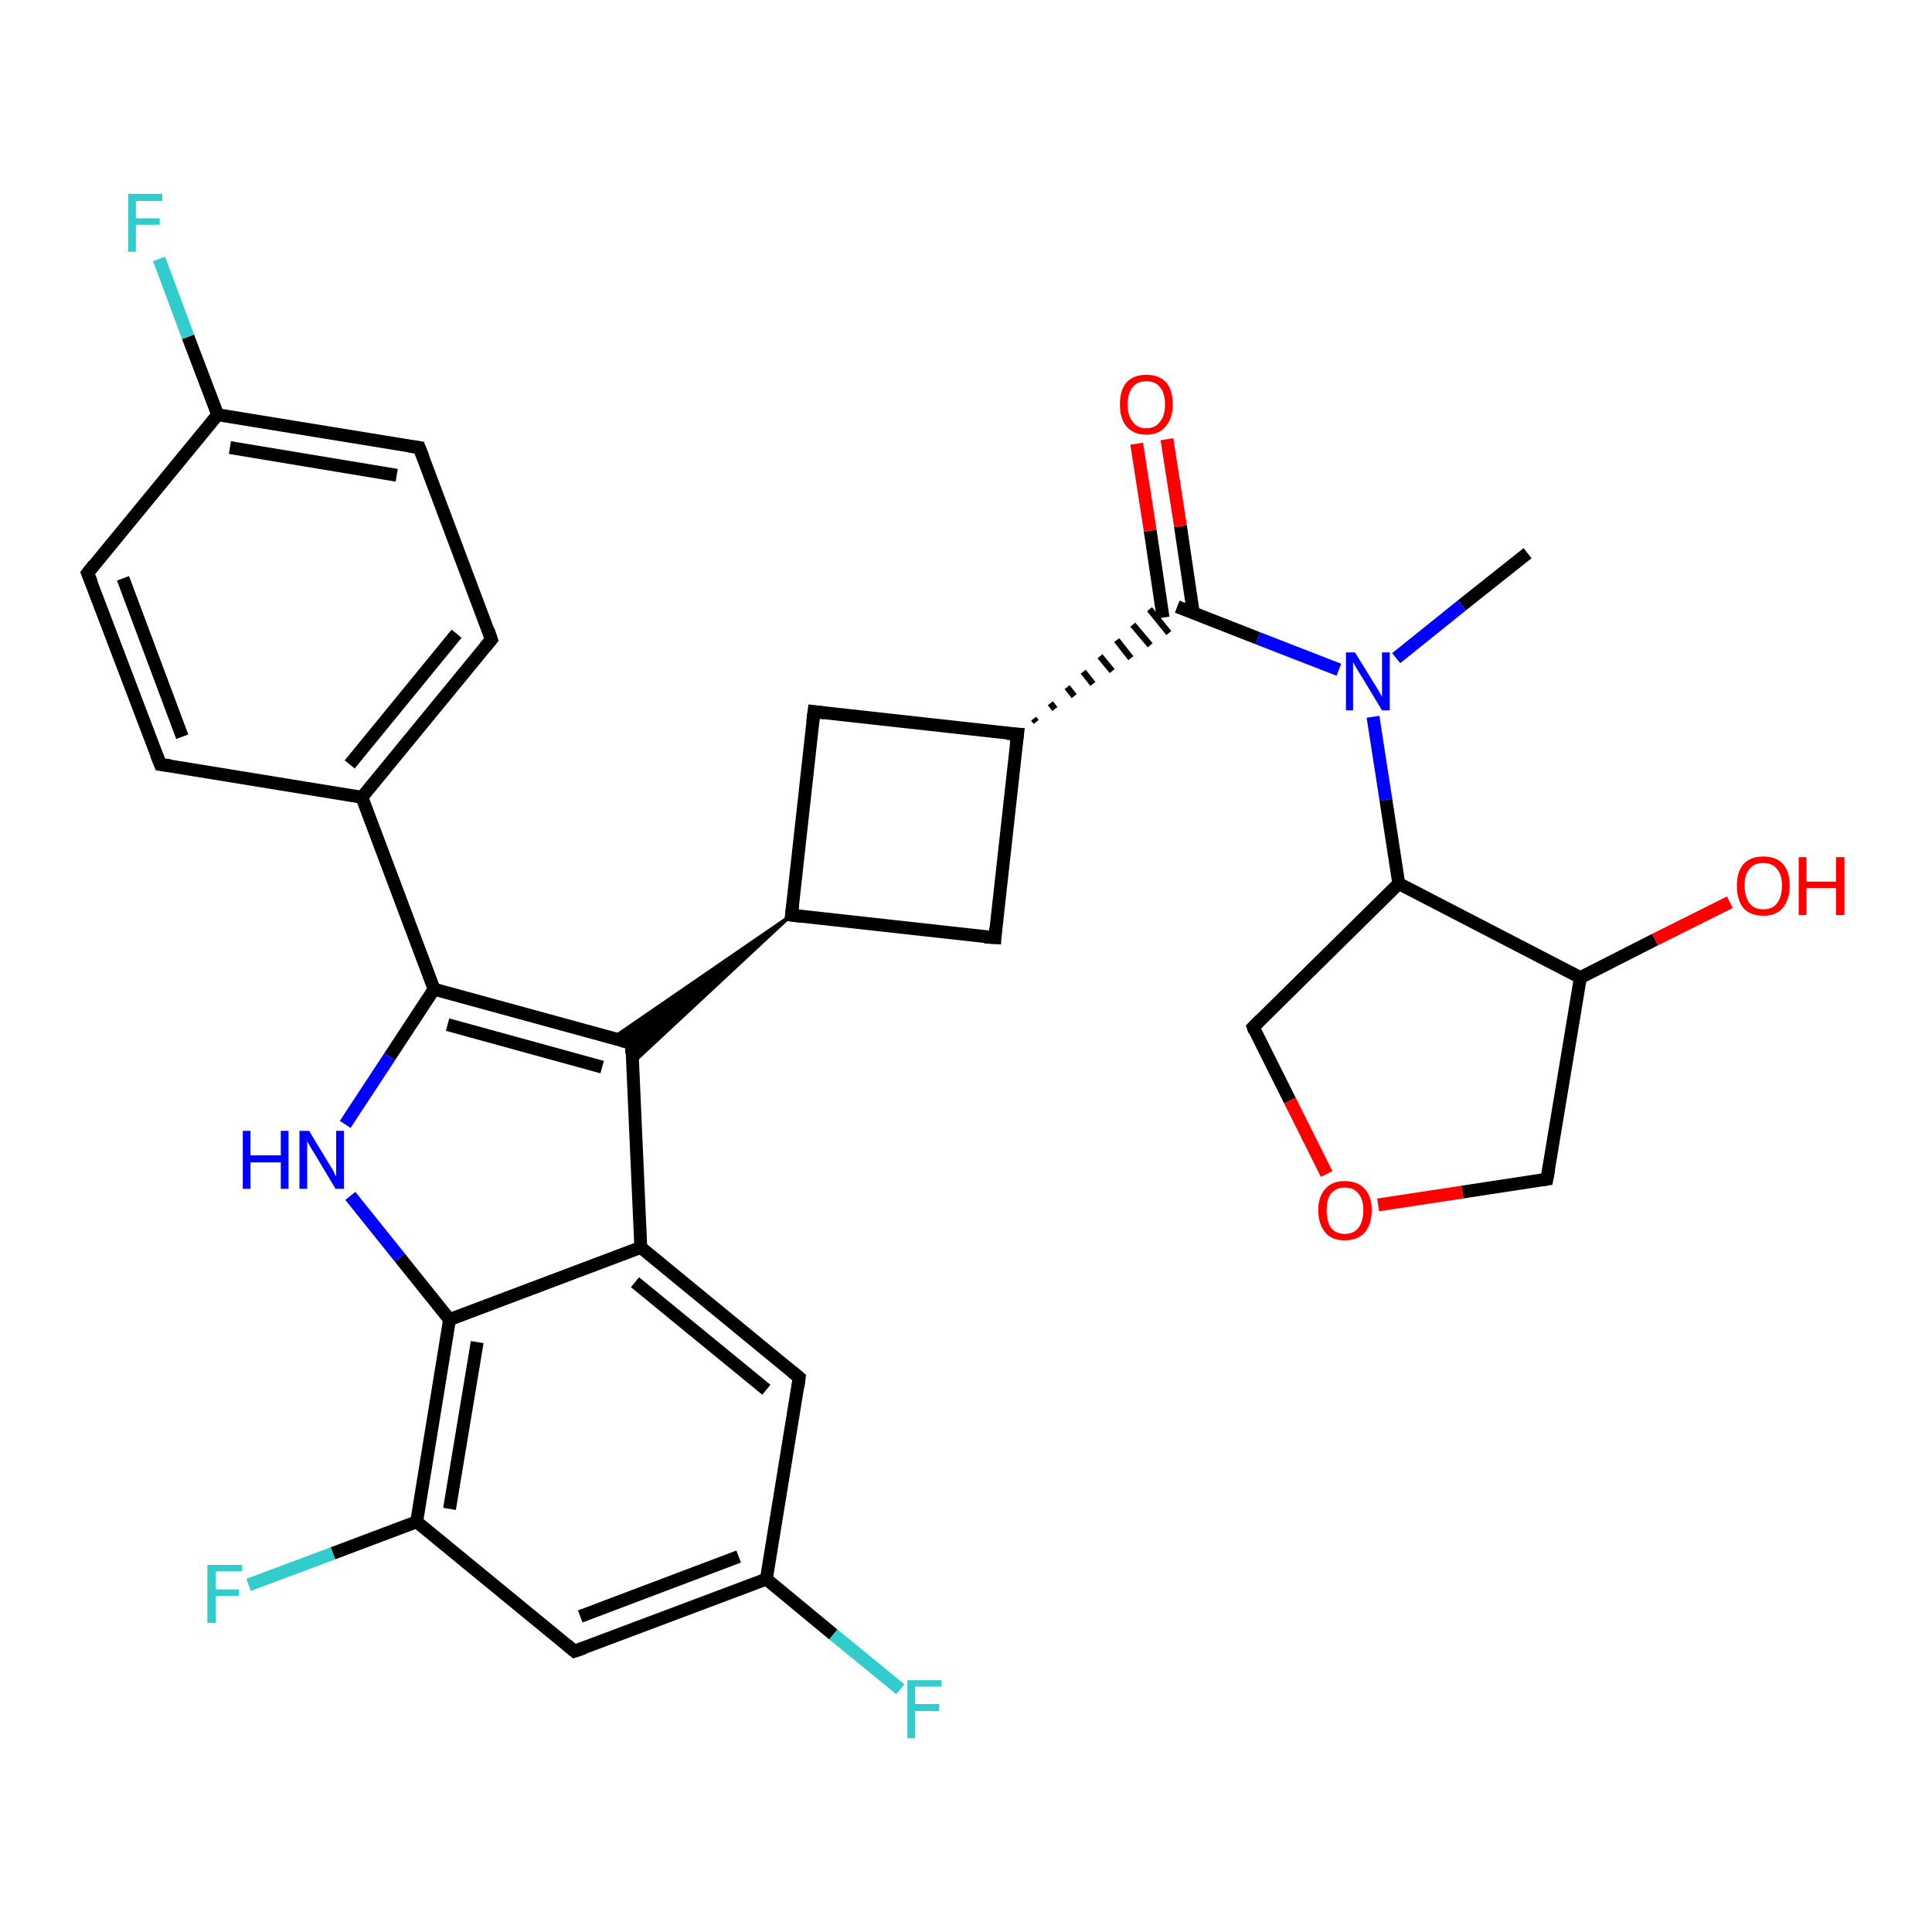<?xml version='1.0' encoding='iso-8859-1'?>
<svg version='1.1' baseProfile='full'
              xmlns='http://www.w3.org/2000/svg'
                      xmlns:rdkit='http://www.rdkit.org/xml'
                      xmlns:xlink='http://www.w3.org/1999/xlink'
                  xml:space='preserve'
width='300px' height='300px' viewBox='0 0 300 300'>
<!-- END OF HEADER -->
<rect style='opacity:1.0;fill:#FFFFFF;stroke:none' width='300.0' height='300.0' x='0.0' y='0.0'> </rect>
<path class='bond-0 atom-0 atom-1' d='M 237.2,85.9 L 227.0,94.0' style='fill:none;fill-rule:evenodd;stroke:#000000;stroke-width:2.0px;stroke-linecap:butt;stroke-linejoin:miter;stroke-opacity:1' />
<path class='bond-0 atom-0 atom-1' d='M 227.0,94.0 L 216.8,102.2' style='fill:none;fill-rule:evenodd;stroke:#0000FF;stroke-width:2.0px;stroke-linecap:butt;stroke-linejoin:miter;stroke-opacity:1' />
<path class='bond-1 atom-1 atom-2' d='M 207.9,104.0 L 195.3,99.1' style='fill:none;fill-rule:evenodd;stroke:#0000FF;stroke-width:2.0px;stroke-linecap:butt;stroke-linejoin:miter;stroke-opacity:1' />
<path class='bond-1 atom-1 atom-2' d='M 195.3,99.1 L 182.8,94.2' style='fill:none;fill-rule:evenodd;stroke:#000000;stroke-width:2.0px;stroke-linecap:butt;stroke-linejoin:miter;stroke-opacity:1' />
<path class='bond-2 atom-2 atom-3' d='M 185.3,95.2 L 183.3,81.7' style='fill:none;fill-rule:evenodd;stroke:#000000;stroke-width:2.0px;stroke-linecap:butt;stroke-linejoin:miter;stroke-opacity:1' />
<path class='bond-2 atom-2 atom-3' d='M 183.3,81.7 L 181.2,68.2' style='fill:none;fill-rule:evenodd;stroke:#FF0000;stroke-width:2.0px;stroke-linecap:butt;stroke-linejoin:miter;stroke-opacity:1' />
<path class='bond-2 atom-2 atom-3' d='M 180.6,95.9 L 178.6,82.4' style='fill:none;fill-rule:evenodd;stroke:#000000;stroke-width:2.0px;stroke-linecap:butt;stroke-linejoin:miter;stroke-opacity:1' />
<path class='bond-2 atom-2 atom-3' d='M 178.6,82.4 L 176.5,68.9' style='fill:none;fill-rule:evenodd;stroke:#FF0000;stroke-width:2.0px;stroke-linecap:butt;stroke-linejoin:miter;stroke-opacity:1' />
<path class='bond-3 atom-4 atom-2' d='M 160.9,112.1 L 160.5,111.6' style='fill:none;fill-rule:evenodd;stroke:#000000;stroke-width:1.0px;stroke-linecap:butt;stroke-linejoin:miter;stroke-opacity:1' />
<path class='bond-3 atom-4 atom-2' d='M 163.8,110.1 L 163.1,109.2' style='fill:none;fill-rule:evenodd;stroke:#000000;stroke-width:1.0px;stroke-linecap:butt;stroke-linejoin:miter;stroke-opacity:1' />
<path class='bond-3 atom-4 atom-2' d='M 166.8,108.1 L 165.7,106.7' style='fill:none;fill-rule:evenodd;stroke:#000000;stroke-width:1.0px;stroke-linecap:butt;stroke-linejoin:miter;stroke-opacity:1' />
<path class='bond-3 atom-4 atom-2' d='M 169.7,106.2 L 168.2,104.3' style='fill:none;fill-rule:evenodd;stroke:#000000;stroke-width:1.0px;stroke-linecap:butt;stroke-linejoin:miter;stroke-opacity:1' />
<path class='bond-3 atom-4 atom-2' d='M 172.7,104.2 L 170.8,101.9' style='fill:none;fill-rule:evenodd;stroke:#000000;stroke-width:1.0px;stroke-linecap:butt;stroke-linejoin:miter;stroke-opacity:1' />
<path class='bond-3 atom-4 atom-2' d='M 175.6,102.2 L 173.4,99.4' style='fill:none;fill-rule:evenodd;stroke:#000000;stroke-width:1.0px;stroke-linecap:butt;stroke-linejoin:miter;stroke-opacity:1' />
<path class='bond-3 atom-4 atom-2' d='M 178.6,100.2 L 175.9,97.0' style='fill:none;fill-rule:evenodd;stroke:#000000;stroke-width:1.0px;stroke-linecap:butt;stroke-linejoin:miter;stroke-opacity:1' />
<path class='bond-3 atom-4 atom-2' d='M 181.5,98.3 L 178.5,94.6' style='fill:none;fill-rule:evenodd;stroke:#000000;stroke-width:1.0px;stroke-linecap:butt;stroke-linejoin:miter;stroke-opacity:1' />
<path class='bond-4 atom-4 atom-5' d='M 158.0,114.0 L 126.4,110.5' style='fill:none;fill-rule:evenodd;stroke:#000000;stroke-width:2.0px;stroke-linecap:butt;stroke-linejoin:miter;stroke-opacity:1' />
<path class='bond-5 atom-5 atom-6' d='M 126.4,110.5 L 122.9,142.1' style='fill:none;fill-rule:evenodd;stroke:#000000;stroke-width:2.0px;stroke-linecap:butt;stroke-linejoin:miter;stroke-opacity:1' />
<path class='bond-6 atom-6 atom-7' d='M 122.9,142.1 L 98.2,165.1 L 98.1,162.0 Z' style='fill:#000000;fill-rule:evenodd;fill-opacity:1;stroke:#000000;stroke-width:0.5px;stroke-linecap:butt;stroke-linejoin:miter;stroke-opacity:1;' />
<path class='bond-6 atom-6 atom-7' d='M 122.9,142.1 L 98.1,162.0 L 95.1,161.2 Z' style='fill:#000000;fill-rule:evenodd;fill-opacity:1;stroke:#000000;stroke-width:0.5px;stroke-linecap:butt;stroke-linejoin:miter;stroke-opacity:1;' />
<path class='bond-7 atom-7 atom-8' d='M 98.1,162.0 L 67.4,153.6' style='fill:none;fill-rule:evenodd;stroke:#000000;stroke-width:2.0px;stroke-linecap:butt;stroke-linejoin:miter;stroke-opacity:1' />
<path class='bond-7 atom-7 atom-8' d='M 93.5,165.7 L 69.5,159.1' style='fill:none;fill-rule:evenodd;stroke:#000000;stroke-width:2.0px;stroke-linecap:butt;stroke-linejoin:miter;stroke-opacity:1' />
<path class='bond-8 atom-8 atom-9' d='M 67.4,153.6 L 56.2,123.8' style='fill:none;fill-rule:evenodd;stroke:#000000;stroke-width:2.0px;stroke-linecap:butt;stroke-linejoin:miter;stroke-opacity:1' />
<path class='bond-9 atom-9 atom-10' d='M 56.2,123.8 L 76.3,99.3' style='fill:none;fill-rule:evenodd;stroke:#000000;stroke-width:2.0px;stroke-linecap:butt;stroke-linejoin:miter;stroke-opacity:1' />
<path class='bond-9 atom-9 atom-10' d='M 54.3,118.7 L 70.9,98.4' style='fill:none;fill-rule:evenodd;stroke:#000000;stroke-width:2.0px;stroke-linecap:butt;stroke-linejoin:miter;stroke-opacity:1' />
<path class='bond-10 atom-10 atom-11' d='M 76.3,99.3 L 65.1,69.5' style='fill:none;fill-rule:evenodd;stroke:#000000;stroke-width:2.0px;stroke-linecap:butt;stroke-linejoin:miter;stroke-opacity:1' />
<path class='bond-11 atom-11 atom-12' d='M 65.1,69.5 L 33.8,64.4' style='fill:none;fill-rule:evenodd;stroke:#000000;stroke-width:2.0px;stroke-linecap:butt;stroke-linejoin:miter;stroke-opacity:1' />
<path class='bond-11 atom-11 atom-12' d='M 61.6,73.8 L 35.7,69.5' style='fill:none;fill-rule:evenodd;stroke:#000000;stroke-width:2.0px;stroke-linecap:butt;stroke-linejoin:miter;stroke-opacity:1' />
<path class='bond-12 atom-12 atom-13' d='M 33.8,64.4 L 29.2,52.3' style='fill:none;fill-rule:evenodd;stroke:#000000;stroke-width:2.0px;stroke-linecap:butt;stroke-linejoin:miter;stroke-opacity:1' />
<path class='bond-12 atom-12 atom-13' d='M 29.2,52.3 L 24.7,40.2' style='fill:none;fill-rule:evenodd;stroke:#33CCCC;stroke-width:2.0px;stroke-linecap:butt;stroke-linejoin:miter;stroke-opacity:1' />
<path class='bond-13 atom-12 atom-14' d='M 33.8,64.4 L 13.6,89.0' style='fill:none;fill-rule:evenodd;stroke:#000000;stroke-width:2.0px;stroke-linecap:butt;stroke-linejoin:miter;stroke-opacity:1' />
<path class='bond-14 atom-14 atom-15' d='M 13.6,89.0 L 24.9,118.7' style='fill:none;fill-rule:evenodd;stroke:#000000;stroke-width:2.0px;stroke-linecap:butt;stroke-linejoin:miter;stroke-opacity:1' />
<path class='bond-14 atom-14 atom-15' d='M 19.1,89.8 L 28.3,114.4' style='fill:none;fill-rule:evenodd;stroke:#000000;stroke-width:2.0px;stroke-linecap:butt;stroke-linejoin:miter;stroke-opacity:1' />
<path class='bond-15 atom-8 atom-16' d='M 67.4,153.6 L 60.5,164.1' style='fill:none;fill-rule:evenodd;stroke:#000000;stroke-width:2.0px;stroke-linecap:butt;stroke-linejoin:miter;stroke-opacity:1' />
<path class='bond-15 atom-8 atom-16' d='M 60.5,164.1 L 53.6,174.6' style='fill:none;fill-rule:evenodd;stroke:#0000FF;stroke-width:2.0px;stroke-linecap:butt;stroke-linejoin:miter;stroke-opacity:1' />
<path class='bond-16 atom-16 atom-17' d='M 54.4,185.7 L 62.1,195.3' style='fill:none;fill-rule:evenodd;stroke:#0000FF;stroke-width:2.0px;stroke-linecap:butt;stroke-linejoin:miter;stroke-opacity:1' />
<path class='bond-16 atom-16 atom-17' d='M 62.1,195.3 L 69.8,204.9' style='fill:none;fill-rule:evenodd;stroke:#000000;stroke-width:2.0px;stroke-linecap:butt;stroke-linejoin:miter;stroke-opacity:1' />
<path class='bond-17 atom-17 atom-18' d='M 69.8,204.9 L 64.7,236.3' style='fill:none;fill-rule:evenodd;stroke:#000000;stroke-width:2.0px;stroke-linecap:butt;stroke-linejoin:miter;stroke-opacity:1' />
<path class='bond-17 atom-17 atom-18' d='M 74.1,208.4 L 69.8,234.3' style='fill:none;fill-rule:evenodd;stroke:#000000;stroke-width:2.0px;stroke-linecap:butt;stroke-linejoin:miter;stroke-opacity:1' />
<path class='bond-18 atom-18 atom-19' d='M 64.7,236.3 L 51.7,241.2' style='fill:none;fill-rule:evenodd;stroke:#000000;stroke-width:2.0px;stroke-linecap:butt;stroke-linejoin:miter;stroke-opacity:1' />
<path class='bond-18 atom-18 atom-19' d='M 51.7,241.2 L 38.6,246.1' style='fill:none;fill-rule:evenodd;stroke:#33CCCC;stroke-width:2.0px;stroke-linecap:butt;stroke-linejoin:miter;stroke-opacity:1' />
<path class='bond-19 atom-18 atom-20' d='M 64.7,236.3 L 89.2,256.4' style='fill:none;fill-rule:evenodd;stroke:#000000;stroke-width:2.0px;stroke-linecap:butt;stroke-linejoin:miter;stroke-opacity:1' />
<path class='bond-20 atom-20 atom-21' d='M 89.2,256.4 L 119.0,245.2' style='fill:none;fill-rule:evenodd;stroke:#000000;stroke-width:2.0px;stroke-linecap:butt;stroke-linejoin:miter;stroke-opacity:1' />
<path class='bond-20 atom-20 atom-21' d='M 90.1,251.0 L 114.7,241.7' style='fill:none;fill-rule:evenodd;stroke:#000000;stroke-width:2.0px;stroke-linecap:butt;stroke-linejoin:miter;stroke-opacity:1' />
<path class='bond-21 atom-21 atom-22' d='M 119.0,245.2 L 129.4,253.8' style='fill:none;fill-rule:evenodd;stroke:#000000;stroke-width:2.0px;stroke-linecap:butt;stroke-linejoin:miter;stroke-opacity:1' />
<path class='bond-21 atom-21 atom-22' d='M 129.4,253.8 L 139.8,262.3' style='fill:none;fill-rule:evenodd;stroke:#33CCCC;stroke-width:2.0px;stroke-linecap:butt;stroke-linejoin:miter;stroke-opacity:1' />
<path class='bond-22 atom-21 atom-23' d='M 119.0,245.2 L 124.1,213.9' style='fill:none;fill-rule:evenodd;stroke:#000000;stroke-width:2.0px;stroke-linecap:butt;stroke-linejoin:miter;stroke-opacity:1' />
<path class='bond-23 atom-23 atom-24' d='M 124.1,213.9 L 99.5,193.7' style='fill:none;fill-rule:evenodd;stroke:#000000;stroke-width:2.0px;stroke-linecap:butt;stroke-linejoin:miter;stroke-opacity:1' />
<path class='bond-23 atom-23 atom-24' d='M 119.0,215.8 L 98.6,199.1' style='fill:none;fill-rule:evenodd;stroke:#000000;stroke-width:2.0px;stroke-linecap:butt;stroke-linejoin:miter;stroke-opacity:1' />
<path class='bond-24 atom-6 atom-25' d='M 122.9,142.1 L 154.5,145.6' style='fill:none;fill-rule:evenodd;stroke:#000000;stroke-width:2.0px;stroke-linecap:butt;stroke-linejoin:miter;stroke-opacity:1' />
<path class='bond-25 atom-1 atom-26' d='M 213.2,111.3 L 215.2,124.2' style='fill:none;fill-rule:evenodd;stroke:#0000FF;stroke-width:2.0px;stroke-linecap:butt;stroke-linejoin:miter;stroke-opacity:1' />
<path class='bond-25 atom-1 atom-26' d='M 215.2,124.2 L 217.2,137.2' style='fill:none;fill-rule:evenodd;stroke:#000000;stroke-width:2.0px;stroke-linecap:butt;stroke-linejoin:miter;stroke-opacity:1' />
<path class='bond-26 atom-26 atom-27' d='M 217.2,137.2 L 194.6,159.5' style='fill:none;fill-rule:evenodd;stroke:#000000;stroke-width:2.0px;stroke-linecap:butt;stroke-linejoin:miter;stroke-opacity:1' />
<path class='bond-27 atom-27 atom-28' d='M 194.6,159.5 L 200.3,170.9' style='fill:none;fill-rule:evenodd;stroke:#000000;stroke-width:2.0px;stroke-linecap:butt;stroke-linejoin:miter;stroke-opacity:1' />
<path class='bond-27 atom-27 atom-28' d='M 200.3,170.9 L 206.0,182.3' style='fill:none;fill-rule:evenodd;stroke:#FF0000;stroke-width:2.0px;stroke-linecap:butt;stroke-linejoin:miter;stroke-opacity:1' />
<path class='bond-28 atom-28 atom-29' d='M 214.0,187.1 L 227.1,185.1' style='fill:none;fill-rule:evenodd;stroke:#FF0000;stroke-width:2.0px;stroke-linecap:butt;stroke-linejoin:miter;stroke-opacity:1' />
<path class='bond-28 atom-28 atom-29' d='M 227.1,185.1 L 240.2,183.1' style='fill:none;fill-rule:evenodd;stroke:#000000;stroke-width:2.0px;stroke-linecap:butt;stroke-linejoin:miter;stroke-opacity:1' />
<path class='bond-29 atom-29 atom-30' d='M 240.2,183.1 L 245.4,151.8' style='fill:none;fill-rule:evenodd;stroke:#000000;stroke-width:2.0px;stroke-linecap:butt;stroke-linejoin:miter;stroke-opacity:1' />
<path class='bond-30 atom-30 atom-31' d='M 245.4,151.8 L 257.0,145.9' style='fill:none;fill-rule:evenodd;stroke:#000000;stroke-width:2.0px;stroke-linecap:butt;stroke-linejoin:miter;stroke-opacity:1' />
<path class='bond-30 atom-30 atom-31' d='M 257.0,145.9 L 268.6,140.1' style='fill:none;fill-rule:evenodd;stroke:#FF0000;stroke-width:2.0px;stroke-linecap:butt;stroke-linejoin:miter;stroke-opacity:1' />
<path class='bond-31 atom-25 atom-4' d='M 154.5,145.6 L 158.0,114.0' style='fill:none;fill-rule:evenodd;stroke:#000000;stroke-width:2.0px;stroke-linecap:butt;stroke-linejoin:miter;stroke-opacity:1' />
<path class='bond-32 atom-30 atom-26' d='M 245.4,151.8 L 217.2,137.2' style='fill:none;fill-rule:evenodd;stroke:#000000;stroke-width:2.0px;stroke-linecap:butt;stroke-linejoin:miter;stroke-opacity:1' />
<path class='bond-33 atom-24 atom-7' d='M 99.5,193.7 L 98.1,162.0' style='fill:none;fill-rule:evenodd;stroke:#000000;stroke-width:2.0px;stroke-linecap:butt;stroke-linejoin:miter;stroke-opacity:1' />
<path class='bond-34 atom-15 atom-9' d='M 24.9,118.7 L 56.2,123.8' style='fill:none;fill-rule:evenodd;stroke:#000000;stroke-width:2.0px;stroke-linecap:butt;stroke-linejoin:miter;stroke-opacity:1' />
<path class='bond-35 atom-24 atom-17' d='M 99.5,193.7 L 69.8,204.9' style='fill:none;fill-rule:evenodd;stroke:#000000;stroke-width:2.0px;stroke-linecap:butt;stroke-linejoin:miter;stroke-opacity:1' />
<path d='M 156.4,113.9 L 158.0,114.0 L 157.8,115.6' style='fill:none;stroke:#000000;stroke-width:2.0px;stroke-linecap:butt;stroke-linejoin:miter;stroke-opacity:1;' />
<path d='M 128.0,110.7 L 126.4,110.5 L 126.2,112.1' style='fill:none;stroke:#000000;stroke-width:2.0px;stroke-linecap:butt;stroke-linejoin:miter;stroke-opacity:1;' />
<path d='M 123.1,140.5 L 122.9,142.1 L 124.5,142.3' style='fill:none;stroke:#000000;stroke-width:2.0px;stroke-linecap:butt;stroke-linejoin:miter;stroke-opacity:1;' />
<path d='M 96.5,161.6 L 98.1,162.0 L 98.1,163.6' style='fill:none;stroke:#000000;stroke-width:2.0px;stroke-linecap:butt;stroke-linejoin:miter;stroke-opacity:1;' />
<path d='M 75.3,100.5 L 76.3,99.3 L 75.8,97.8' style='fill:none;stroke:#000000;stroke-width:2.0px;stroke-linecap:butt;stroke-linejoin:miter;stroke-opacity:1;' />
<path d='M 65.7,71.0 L 65.1,69.5 L 63.6,69.3' style='fill:none;stroke:#000000;stroke-width:2.0px;stroke-linecap:butt;stroke-linejoin:miter;stroke-opacity:1;' />
<path d='M 14.6,87.7 L 13.6,89.0 L 14.2,90.4' style='fill:none;stroke:#000000;stroke-width:2.0px;stroke-linecap:butt;stroke-linejoin:miter;stroke-opacity:1;' />
<path d='M 24.3,117.2 L 24.9,118.7 L 26.4,118.9' style='fill:none;stroke:#000000;stroke-width:2.0px;stroke-linecap:butt;stroke-linejoin:miter;stroke-opacity:1;' />
<path d='M 88.0,255.4 L 89.2,256.4 L 90.7,255.9' style='fill:none;stroke:#000000;stroke-width:2.0px;stroke-linecap:butt;stroke-linejoin:miter;stroke-opacity:1;' />
<path d='M 123.9,215.4 L 124.1,213.9 L 122.9,212.9' style='fill:none;stroke:#000000;stroke-width:2.0px;stroke-linecap:butt;stroke-linejoin:miter;stroke-opacity:1;' />
<path d='M 152.9,145.5 L 154.5,145.6 L 154.6,144.1' style='fill:none;stroke:#000000;stroke-width:2.0px;stroke-linecap:butt;stroke-linejoin:miter;stroke-opacity:1;' />
<path d='M 195.7,158.4 L 194.6,159.5 L 194.8,160.1' style='fill:none;stroke:#000000;stroke-width:2.0px;stroke-linecap:butt;stroke-linejoin:miter;stroke-opacity:1;' />
<path d='M 239.6,183.2 L 240.2,183.1 L 240.5,181.5' style='fill:none;stroke:#000000;stroke-width:2.0px;stroke-linecap:butt;stroke-linejoin:miter;stroke-opacity:1;' />
<path class='atom-1' d='M 210.4 101.3
L 213.3 106.0
Q 213.6 106.5, 214.1 107.3
Q 214.6 108.2, 214.6 108.2
L 214.6 101.3
L 215.8 101.3
L 215.8 110.3
L 214.6 110.3
L 211.4 105.0
Q 211.0 104.4, 210.6 103.7
Q 210.2 103.0, 210.1 102.8
L 210.1 110.3
L 209.0 110.3
L 209.0 101.3
L 210.4 101.3
' fill='#0000FF'/>
<path class='atom-3' d='M 173.9 62.8
Q 173.9 60.6, 174.9 59.4
Q 176.0 58.2, 178.0 58.2
Q 180.0 58.2, 181.1 59.4
Q 182.1 60.6, 182.1 62.8
Q 182.1 65.0, 181.0 66.2
Q 180.0 67.5, 178.0 67.5
Q 176.0 67.5, 174.9 66.2
Q 173.9 65.0, 173.9 62.8
M 178.0 66.5
Q 179.4 66.5, 180.1 65.5
Q 180.9 64.6, 180.9 62.8
Q 180.9 61.0, 180.1 60.1
Q 179.4 59.2, 178.0 59.2
Q 176.6 59.2, 175.9 60.1
Q 175.1 61.0, 175.1 62.8
Q 175.1 64.6, 175.9 65.5
Q 176.6 66.5, 178.0 66.5
' fill='#FF0000'/>
<path class='atom-13' d='M 19.9 30.1
L 25.2 30.1
L 25.2 31.2
L 21.1 31.2
L 21.1 33.9
L 24.8 33.9
L 24.8 34.9
L 21.1 34.9
L 21.1 39.1
L 19.9 39.1
L 19.9 30.1
' fill='#33CCCC'/>
<path class='atom-16' d='M 37.7 175.6
L 38.9 175.6
L 38.9 179.4
L 43.6 179.4
L 43.6 175.6
L 44.8 175.6
L 44.8 184.6
L 43.6 184.6
L 43.6 180.5
L 38.9 180.5
L 38.9 184.6
L 37.7 184.6
L 37.7 175.6
' fill='#0000FF'/>
<path class='atom-16' d='M 48.0 175.6
L 50.9 180.4
Q 51.2 180.9, 51.7 181.7
Q 52.1 182.6, 52.2 182.6
L 52.2 175.6
L 53.4 175.6
L 53.4 184.6
L 52.1 184.6
L 49.0 179.4
Q 48.6 178.8, 48.2 178.1
Q 47.8 177.4, 47.7 177.2
L 47.7 184.6
L 46.5 184.6
L 46.5 175.6
L 48.0 175.6
' fill='#0000FF'/>
<path class='atom-19' d='M 32.2 243.0
L 37.6 243.0
L 37.6 244.0
L 33.5 244.0
L 33.5 246.8
L 37.1 246.8
L 37.1 247.8
L 33.5 247.8
L 33.5 252.0
L 32.2 252.0
L 32.2 243.0
' fill='#33CCCC'/>
<path class='atom-22' d='M 140.9 260.9
L 146.2 260.9
L 146.2 261.9
L 142.1 261.9
L 142.1 264.6
L 145.8 264.6
L 145.8 265.7
L 142.1 265.7
L 142.1 269.9
L 140.9 269.9
L 140.9 260.9
' fill='#33CCCC'/>
<path class='atom-28' d='M 204.7 187.9
Q 204.7 185.8, 205.8 184.6
Q 206.8 183.4, 208.8 183.4
Q 210.8 183.4, 211.9 184.6
Q 213.0 185.8, 213.0 187.9
Q 213.0 190.1, 211.9 191.4
Q 210.8 192.6, 208.8 192.6
Q 206.8 192.6, 205.8 191.4
Q 204.7 190.1, 204.7 187.9
M 208.8 191.6
Q 210.2 191.6, 210.9 190.7
Q 211.7 189.7, 211.7 187.9
Q 211.7 186.2, 210.9 185.3
Q 210.2 184.4, 208.8 184.4
Q 207.5 184.4, 206.7 185.3
Q 206.0 186.2, 206.0 187.9
Q 206.0 189.7, 206.7 190.7
Q 207.5 191.6, 208.8 191.6
' fill='#FF0000'/>
<path class='atom-31' d='M 269.7 137.5
Q 269.7 135.4, 270.7 134.2
Q 271.8 133.0, 273.8 133.0
Q 275.8 133.0, 276.9 134.2
Q 277.9 135.4, 277.9 137.5
Q 277.9 139.7, 276.8 141.0
Q 275.8 142.2, 273.8 142.2
Q 271.8 142.2, 270.7 141.0
Q 269.7 139.7, 269.7 137.5
M 273.8 141.2
Q 275.2 141.2, 275.9 140.3
Q 276.7 139.3, 276.7 137.5
Q 276.7 135.8, 275.9 134.9
Q 275.2 134.0, 273.8 134.0
Q 272.4 134.0, 271.7 134.9
Q 270.9 135.7, 270.9 137.5
Q 270.9 139.3, 271.7 140.3
Q 272.4 141.2, 273.8 141.2
' fill='#FF0000'/>
<path class='atom-31' d='M 279.3 133.1
L 280.5 133.1
L 280.5 136.9
L 285.1 136.9
L 285.1 133.1
L 286.4 133.1
L 286.4 142.1
L 285.1 142.1
L 285.1 137.9
L 280.5 137.9
L 280.5 142.1
L 279.3 142.1
L 279.3 133.1
' fill='#FF0000'/>
</svg>
